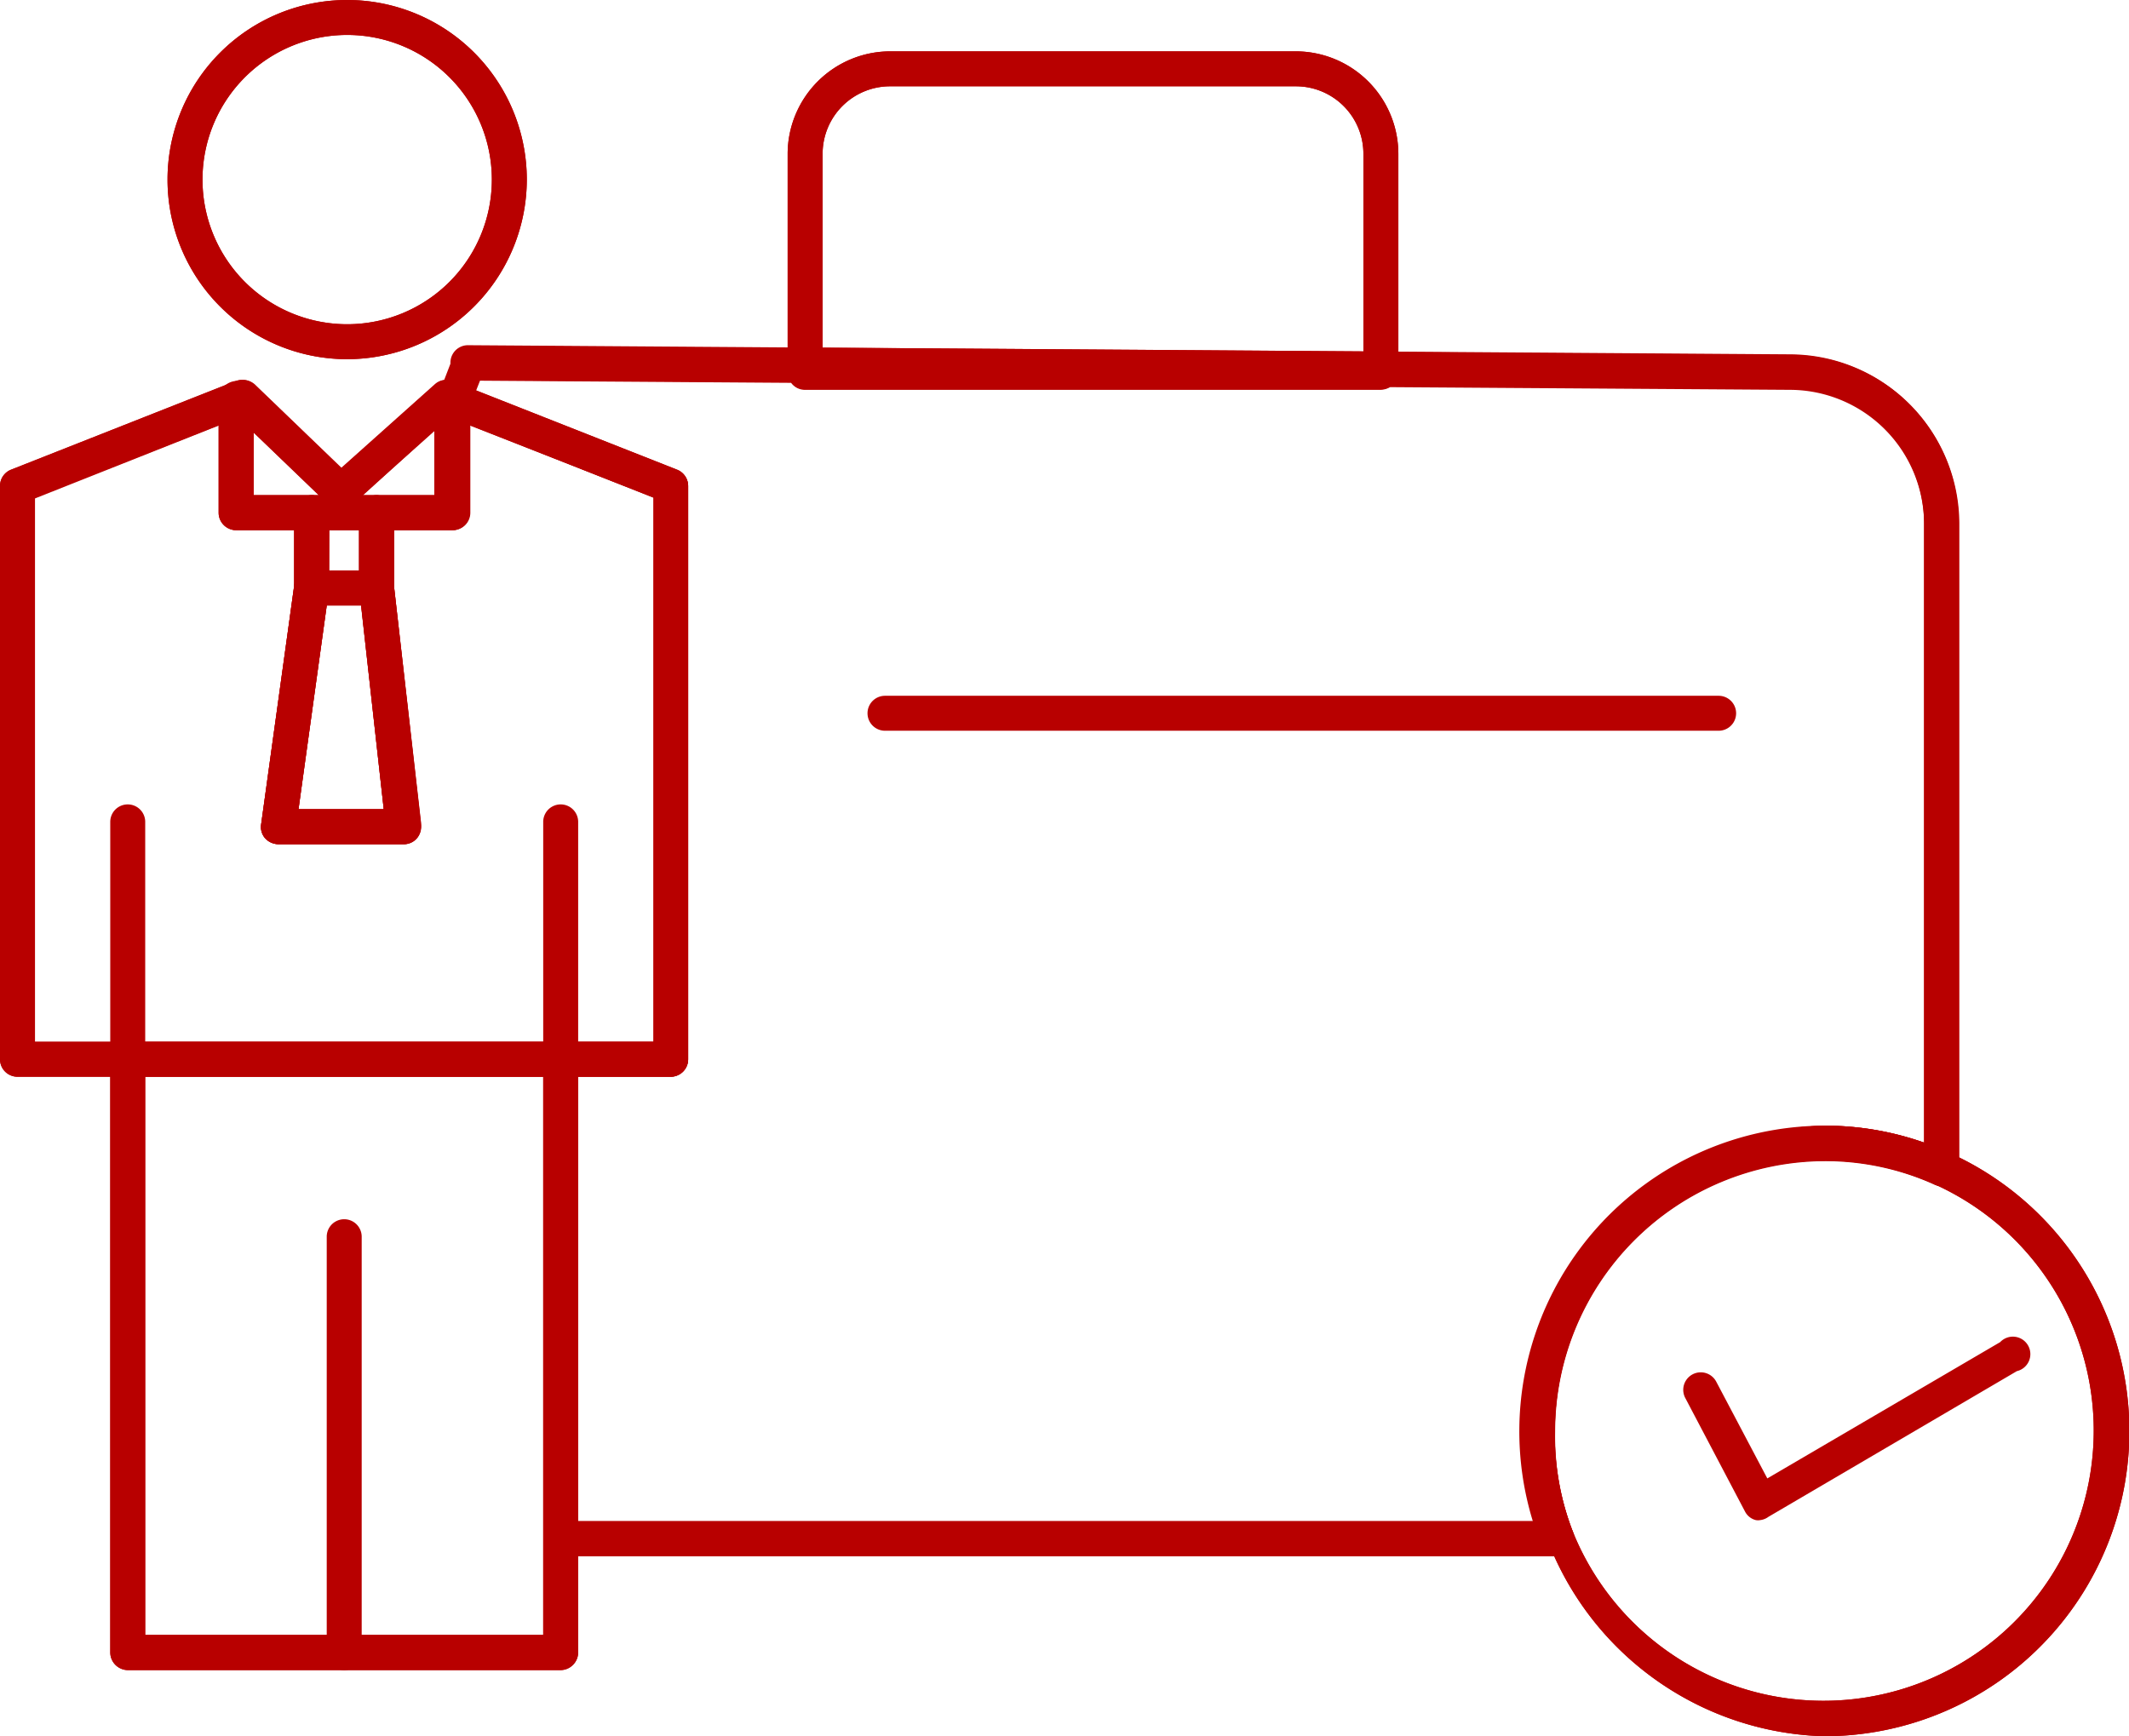 <svg xmlns="http://www.w3.org/2000/svg" viewBox="0 0 79.17 64.58"><defs><style>.cls-1{fill:none}.cls-2{fill:#b80000}</style></defs><g id="Layer_2" data-name="Layer 2"><g id="_121" data-name="121"><g id="_Group_" data-name="&lt;Group&gt;"><path class="cls-1" d="M51.35 13.72l-21.41-.14V5.72a3.17 3.17 0 0 1 3.17-3.16h15.08a3.17 3.17 0 0 1 3.16 3.16z"/><path class="cls-2" d="M51.35 14.38l-21.42-.15a.65.65 0 0 1-.64-.65V5.72a3.82 3.82 0 0 1 3.82-3.81h15.08A3.82 3.82 0 0 1 52 5.72v8a.68.68 0 0 1-.19.47.66.66 0 0 1-.46.19zm-20.76-1.45l20.11.14V5.72a2.51 2.51 0 0 0-2.51-2.51H33.11a2.51 2.51 0 0 0-2.52 2.51z"/><path class="cls-1" d="M78.52 53.23a10.7 10.7 0 0 1-20.62 4 10.45 10.45 0 0 1-.78-4 10.7 10.7 0 0 1 10.7-10.71 10.49 10.49 0 0 1 4.38.94 10.7 10.7 0 0 1 6.32 9.77z"/><path class="cls-2" d="M67.82 64.58a11.36 11.36 0 0 1 0-22.71 11.08 11.08 0 0 1 4.65 1 11.35 11.35 0 0 1-4.65 21.71zm0-21.41a10.06 10.06 0 0 0-10 10.06A9.84 9.84 0 0 0 58.5 57a10.05 10.05 0 1 0 13.44-12.95 9.87 9.87 0 0 0-4.12-.88z"/><path class="cls-1" d="M24.94 39.4V18.07l-8.08-3.18.55-1.4 12.53.09v.25h21.41v-.11l15.22.11a5.65 5.65 0 0 1 5.63 5.63v24a10.49 10.49 0 0 0-4.38-.94 10.7 10.7 0 0 0-10.7 10.71 10.45 10.45 0 0 0 .78 4h-37V39.4z"/><path class="cls-2" d="M57.9 57.88h-37a.65.65 0 0 1-.65-.65V39.4a.65.65 0 0 1 .65-.65h3.44V18.51l-7.67-3a.65.65 0 0 1-.36-.84l.54-1.4a.65.65 0 0 1 .61-.41l12.53.09a.65.65 0 0 1 .51.25H51a.94.94 0 0 1 .37-.11l15.21.11a6.29 6.29 0 0 1 6.28 6.28v24a.65.65 0 0 1-.91.59 9.87 9.87 0 0 0-4.12-.88 10.06 10.06 0 0 0-10 10.06A9.84 9.84 0 0 0 58.5 57a.66.66 0 0 1-.06.61.64.64 0 0 1-.54.27zm-36.4-1.3H57a11.37 11.37 0 0 1 10.82-14.71 11.15 11.15 0 0 1 3.73.63v-23a5 5 0 0 0-5-5l-14.86-.1a.75.75 0 0 1-.36.1H29.94a.63.63 0 0 1-.52-.26l-11.57-.08-.15.38 7.48 2.95a.65.65 0 0 1 .41.6V39.4a.65.65 0 0 1-.65.65H21.5z"/><path class="cls-1" d="M12.91.65a6 6 0 1 1-6 6 6 6 0 0 1 6-6z"/><path class="cls-2" d="M12.91 13.36a6.68 6.68 0 1 1 6.68-6.68 6.69 6.69 0 0 1-6.68 6.68zm0-12.06a5.38 5.38 0 1 0 5.38 5.38 5.38 5.38 0 0 0-5.38-5.38z"/><path class="cls-1" d="M16.81 14.87v4.2H8.78v-4.2l.23-.09 3.65 3.52 3.94-3.52.21.09z"/><path class="cls-2" d="M16.81 19.72h-8a.65.65 0 0 1-.65-.65v-4.2a.65.65 0 0 1 .41-.61l.23-.09a.67.67 0 0 1 .69.14l3.22 3.1 3.49-3.12a.63.63 0 0 1 .67-.11l.22.09a.64.64 0 0 1 .4.6v4.2a.65.65 0 0 1-.68.65zm-3.31-1.3h2.66V16zm-4.07 0h2.42l-2.42-2.33z"/><path class="cls-1" d="M11.59 19.07h2.42v2.8h-2.42z"/><path class="cls-2" d="M14 22.52h-2.41a.65.65 0 0 1-.65-.65v-2.8a.65.65 0 0 1 .65-.65H14a.65.65 0 0 1 .65.65v2.8a.65.65 0 0 1-.65.65zm-1.77-1.3h1.12v-1.5h-1.11z"/><path class="cls-1" d="M10.35 30.75l1.24-8.88h2.42l.99 8.88h-4.65z"/><path class="cls-2" d="M15 31.4h-4.65a.68.68 0 0 1-.49-.22.64.64 0 0 1-.15-.51l1.23-8.89a.66.66 0 0 1 .65-.56H14a.66.66 0 0 1 .65.58l1 8.73a.78.78 0 0 1 0 .22.65.65 0 0 1-.65.65zm-3.9-1.3h3.17l-.84-7.58h-1.28z"/><path class="cls-1" d="M14.01 21.87v-2.8h2.8v-4.2l.05.02 8.08 3.18V39.4H.65V18.07l8.13-3.2v4.2h2.81v2.8l-1.24 8.88H15l-.99-8.88z"/><path class="cls-2" d="M24.94 40.05H.65A.65.65 0 0 1 0 39.4V18.07a.65.65 0 0 1 .41-.6l8.13-3.21a.65.65 0 0 1 .89.61v3.55h2.16a.65.65 0 0 1 .65.65v2.8L11.1 30.1h3.17l-.91-8.16v-2.87a.65.65 0 0 1 .65-.65h2.15v-3.55a.65.65 0 0 1 .29-.54.64.64 0 0 1 .6-.07l8.13 3.21a.65.65 0 0 1 .41.6V39.4a.65.65 0 0 1-.65.65zM1.3 38.75h23V18.51l-6.83-2.69v3.25a.65.65 0 0 1-.65.65h-2.16v2.15l1 8.81a.67.67 0 0 1-.16.51.63.63 0 0 1-.48.21h-4.67a.68.68 0 0 1-.49-.22.64.64 0 0 1-.15-.51l1.23-8.89v-2.06H8.78a.65.65 0 0 1-.65-.65v-3.25L1.3 18.51z"/><path class="cls-1" d="M12.8 61.47H4.75V39.4h16.1v22.07H12.8z"/><path class="cls-2" d="M20.85 62.12H4.75a.66.66 0 0 1-.65-.66V39.4a.65.65 0 0 1 .65-.65h16.1a.65.65 0 0 1 .65.65v22.06a.66.66 0 0 1-.65.66zM5.4 60.81h14.8V40.05H5.4zM72.2 44.11a.65.65 0 0 1-.65-.65v-24a5 5 0 0 0-5-5l-49.15-.32a.65.65 0 0 1 0-1.3l49.16.34a6.29 6.29 0 0 1 6.28 6.28v24a.65.65 0 0 1-.64.65z"/><path class="cls-2" d="M57.89 57.88h-37a.65.65 0 1 1 0-1.3h37a.65.65 0 0 1 0 1.3zM51.35 14.48H29.94a.65.65 0 0 1-.65-.65V5.72a3.82 3.82 0 0 1 3.82-3.81h15.08A3.82 3.82 0 0 1 52 5.72v8.11a.65.65 0 0 1-.65.65zm-20.76-1.3H50.7V5.72a2.51 2.51 0 0 0-2.51-2.51H33.11a2.51 2.51 0 0 0-2.52 2.51z"/><path class="cls-2" d="M67.82 64.58a11.36 11.36 0 0 1 0-22.71 11.08 11.08 0 0 1 4.65 1 11.35 11.35 0 0 1-4.65 21.71zm0-21.41a10.06 10.06 0 0 0-10 10.06A9.84 9.84 0 0 0 58.5 57a10.05 10.05 0 1 0 13.44-12.95 9.87 9.87 0 0 0-4.12-.88z"/><path class="cls-2" d="M65.46 56.54a.47.47 0 0 1-.17 0 .62.62 0 0 1-.4-.32L62.67 52a.65.65 0 0 1 1.15-.61l1.9 3.6 8.66-5.07A.65.65 0 1 1 75 51l-9.24 5.42a.63.63 0 0 1-.3.12zM12.91 13.36a6.68 6.68 0 1 1 6.68-6.68 6.69 6.69 0 0 1-6.68 6.68zm0-12.06a5.38 5.38 0 1 0 5.38 5.38 5.38 5.38 0 0 0-5.38-5.38zM24.94 40.05H.65A.65.65 0 0 1 0 39.4V18.07a.65.65 0 0 1 .41-.6l8.36-3.3a.67.67 0 0 1 .69.14l3.22 3.1 3.49-3.12a.63.63 0 0 1 .67-.11l.22.09 8.12 3.2a.65.65 0 0 1 .41.6V39.4a.65.65 0 0 1-.65.65zM1.3 38.75h23V18.51l-7.56-3-3.64 3.25a.64.64 0 0 1-.88 0l-3.36-3.22-7.56 3z"/><path class="cls-2" d="M20.85 62.12H4.75a.66.66 0 0 1-.65-.66V30.57a.65.65 0 0 1 1.3 0v30.24h14.8V30.57a.65.65 0 0 1 1.3 0v30.89a.66.66 0 0 1-.65.66zM11.59 19.72H8.78a.65.65 0 0 1-.65-.65v-4.2a.69.69 0 0 1 .65-.7.62.62 0 0 1 .65.61v3.64h2.16a.65.65 0 0 1 0 1.3zM16.81 19.72H14a.65.65 0 0 1 0-1.3h2.15v-3.55a.7.7 0 0 1 .65-.7.62.62 0 0 1 .65.61v4.29a.65.65 0 0 1-.64.65z"/><path class="cls-2" d="M14 22.52a.65.65 0 0 1-.65-.65v-2.15h-1.11v2.15a.65.65 0 1 1-1.3 0v-2.8a.65.65 0 0 1 .65-.65H14a.65.65 0 0 1 .65.65v2.8a.65.65 0 0 1-.65.65z"/><path class="cls-2" d="M15 31.4h-4.65a.68.68 0 0 1-.49-.22.64.64 0 0 1-.15-.51l1.23-8.89a.66.66 0 0 1 .65-.56H14a.66.66 0 0 1 .65.58l1 8.88a.67.67 0 0 1-.16.51.63.63 0 0 1-.49.21zm-3.9-1.3h3.17l-.84-7.58h-1.28zM12.8 62.12a.66.66 0 0 1-.65-.66V46a.65.65 0 0 1 1.3 0v15.46a.66.66 0 0 1-.65.66zM63.91 27.18h-31a.65.65 0 0 1 0-1.3h31a.65.65 0 1 1 0 1.3z"/></g></g></g></svg>